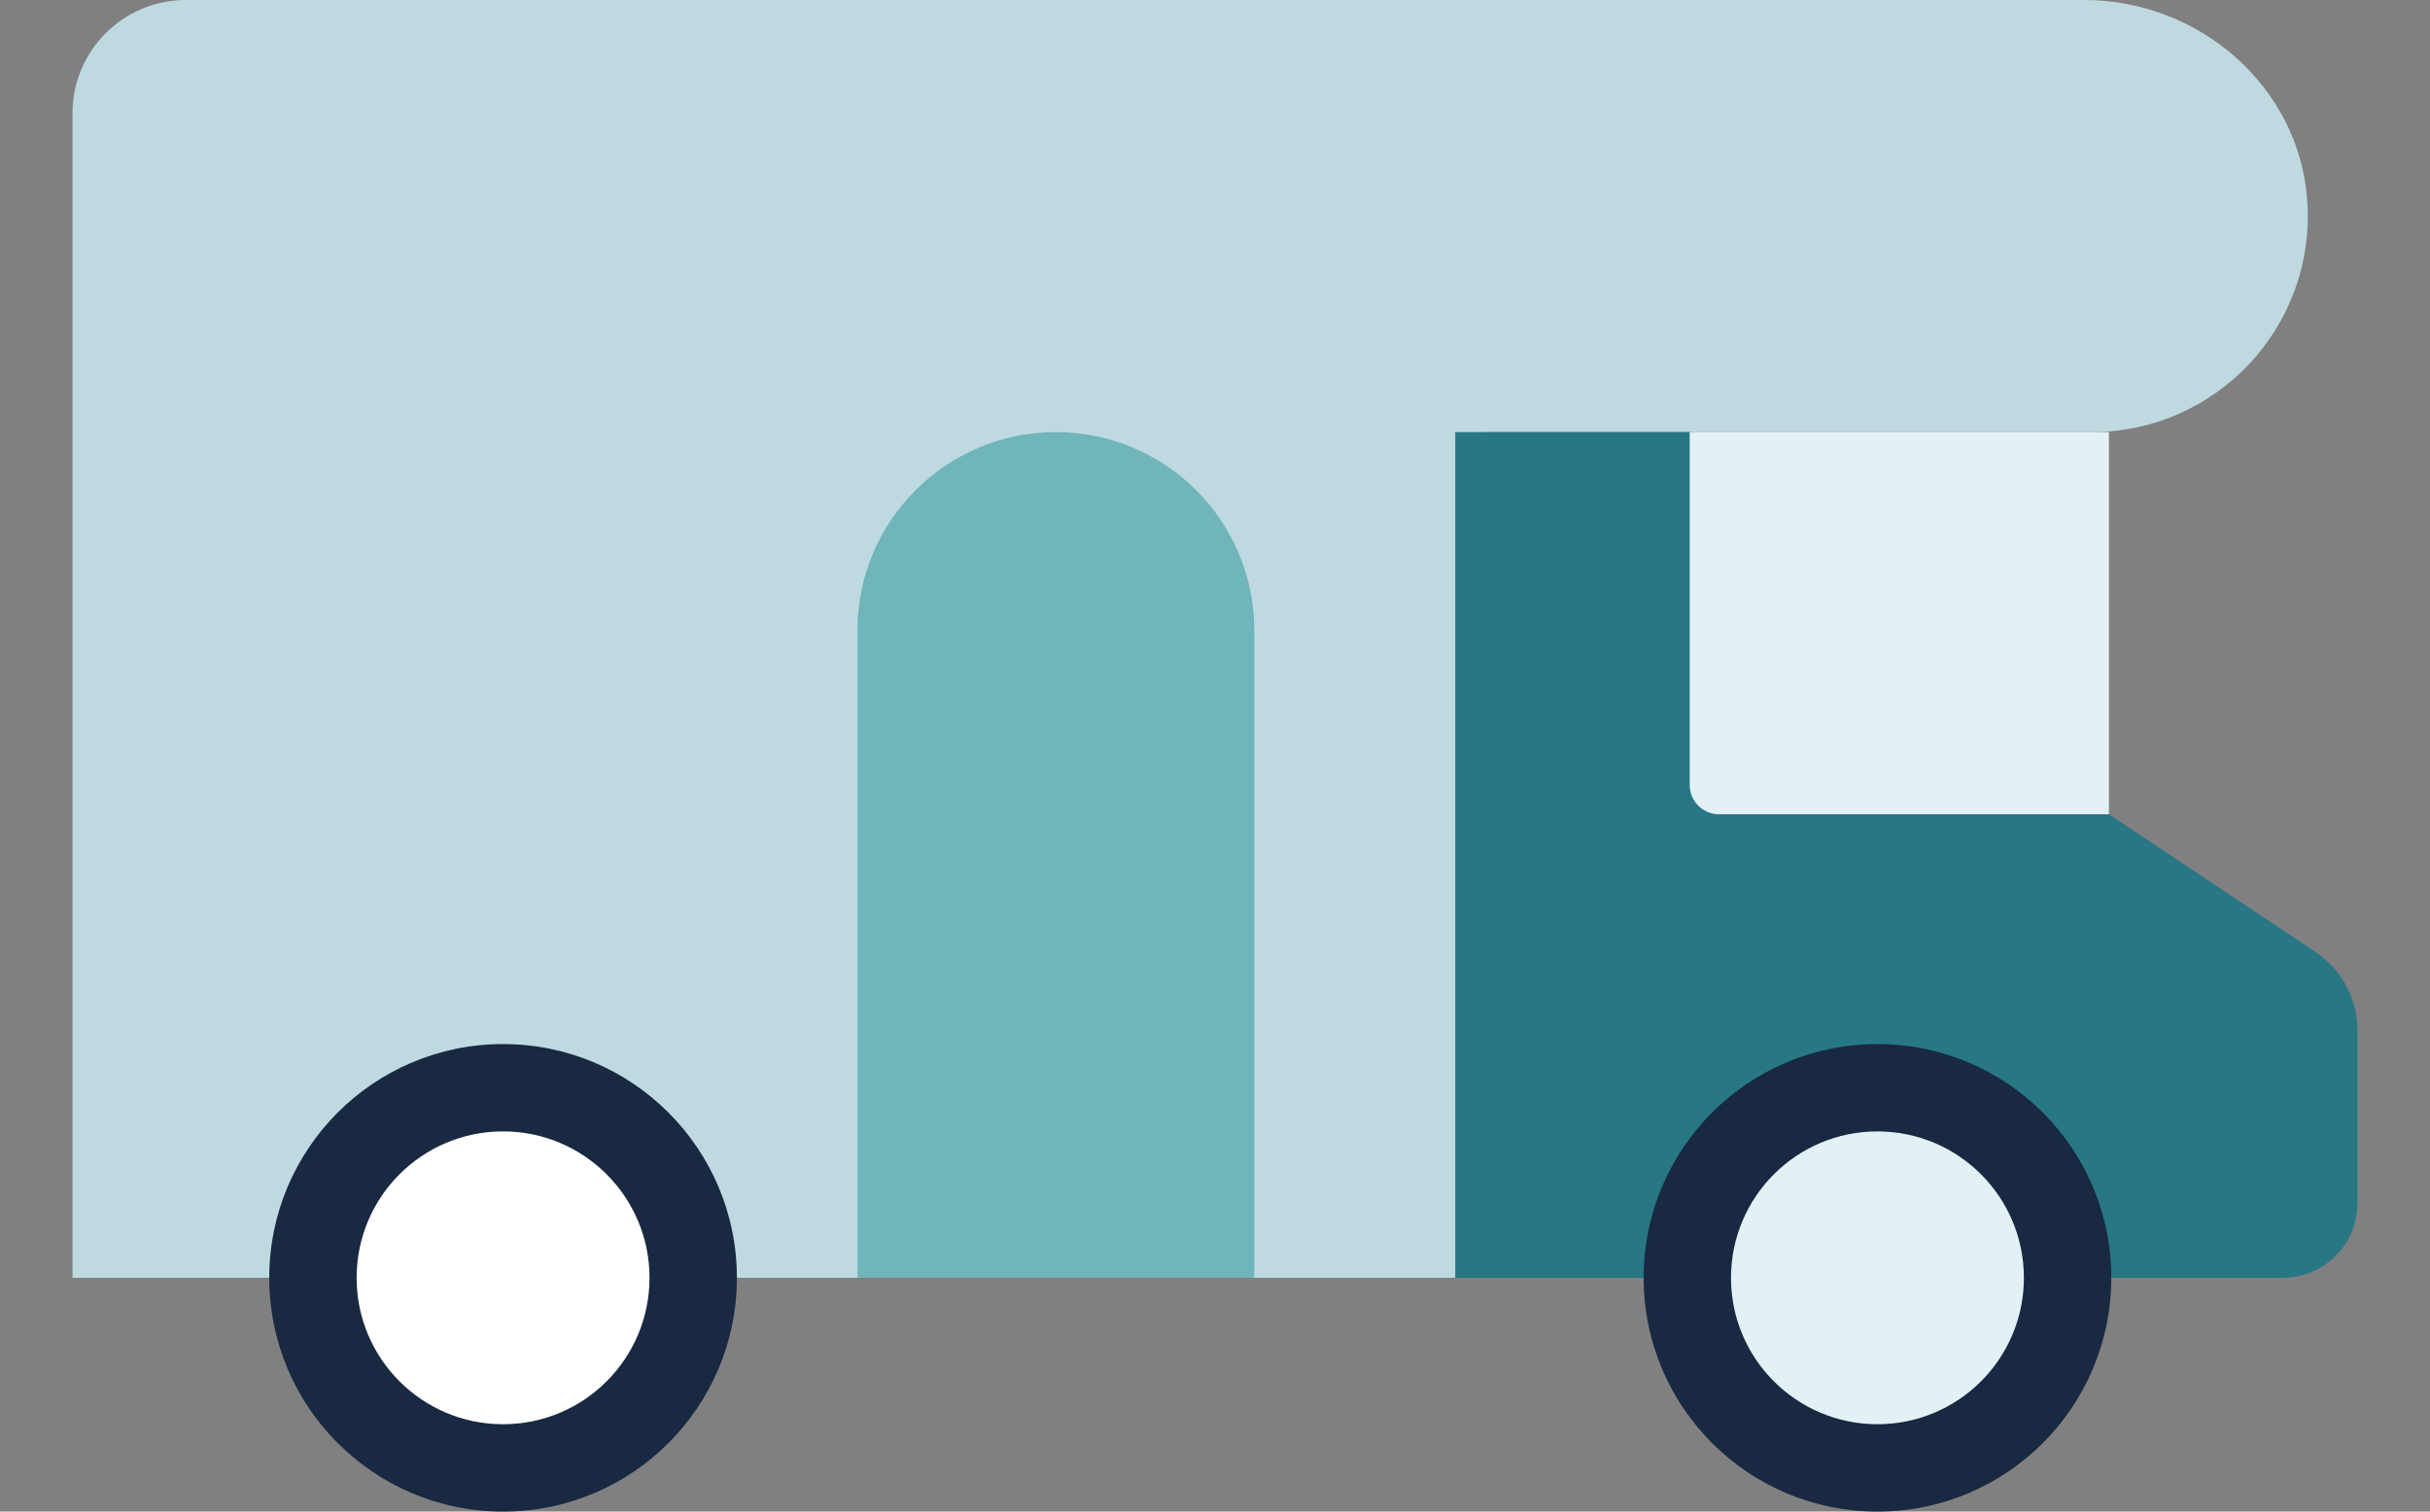 <?xml version="1.0" encoding="utf-8"?>
<!-- Generator: Adobe Illustrator 24.2.1, SVG Export Plug-In . SVG Version: 6.00 Build 0)  -->
<svg version="1.1" id="Layer_1" xmlns="http://www.w3.org/2000/svg" xmlns:xlink="http://www.w3.org/1999/xlink" x="0px" y="0px"
	 viewBox="0 0 90 56" enable-background="new 0 0 90 56" xml:space="preserve">
<rect x="0" y="0" width="90" height="56" fill="#808080" stroke="none"/>
<g>
	<path fill="#BFD9E0" d="M77.195,0L60.996,0H47.278H6.883C4.565,0,2.685,1.88,2.685,4.198v5.756v5.871V47.34h52.341V16.009h5.97
		h16.473c4.597,0,8.289-3.875,7.987-8.537C85.181,3.217,81.458,0,77.195,0z"/>
	<path fill="#6FB5B9" d="M31.757,47.34V23.358c0-4.059,3.29-7.349,7.349-7.349h0c4.059,0,7.349,3.29,7.349,7.349V47.34H31.757z"/>
	<path fill="#277784" d="M53.898,47.34h30.644c1.532,0,2.774-1.242,2.774-2.774v-6.378c0-1.176-0.588-2.275-1.567-2.927
		l-7.641-5.094H64.83c-1.198,0-2.17-0.971-2.17-2.17V16.009h-8.762V47.34z"/>
	<circle fill="#E3F0F5" cx="18.632" cy="47.34" r="6.146"/>
	<circle fill="#E3F0F5" cx="69.535" cy="47.34" r="6.146"/>
	<path fill="#E3F0F5" d="M62.582,29.085V16.009h15.527v14.157H63.663C63.066,30.166,62.582,29.682,62.582,29.085z"/>
	<g>
		<g>
			<path fill="#FFFFFF" d="M18.632,54.252c-3.818,0-6.912-3.095-6.912-6.912s3.095-6.912,6.912-6.912s6.912,3.095,6.912,6.912
				S22.449,54.252,18.632,54.252z"/>
		</g>
	</g>
	<g>
		<g>
			<path fill="#182941" d="M18.632,38.68c-4.783,0-8.66,3.877-8.66,8.66c0,4.783,3.877,8.66,8.66,8.66s8.66-3.877,8.66-8.66
				C27.292,42.557,23.415,38.68,18.632,38.68z M18.632,52.764c-2.996,0-5.424-2.428-5.424-5.424s2.428-5.424,5.424-5.424
				s5.424,2.428,5.424,5.424S21.628,52.764,18.632,52.764z"/>
		</g>
	</g>
	<g>
		<g>
			<path fill="#182941" d="M69.535,38.68c-4.783,0-8.66,3.877-8.66,8.66c0,4.783,3.877,8.66,8.66,8.66c4.783,0,8.66-3.877,8.66-8.66
				C78.195,42.557,74.318,38.68,69.535,38.68z M69.535,52.764c-2.996,0-5.424-2.428-5.424-5.424s2.428-5.424,5.424-5.424
				c2.996,0,5.424,2.428,5.424,5.424S72.531,52.764,69.535,52.764z"/>
		</g>
	</g>
</g>
</svg>
